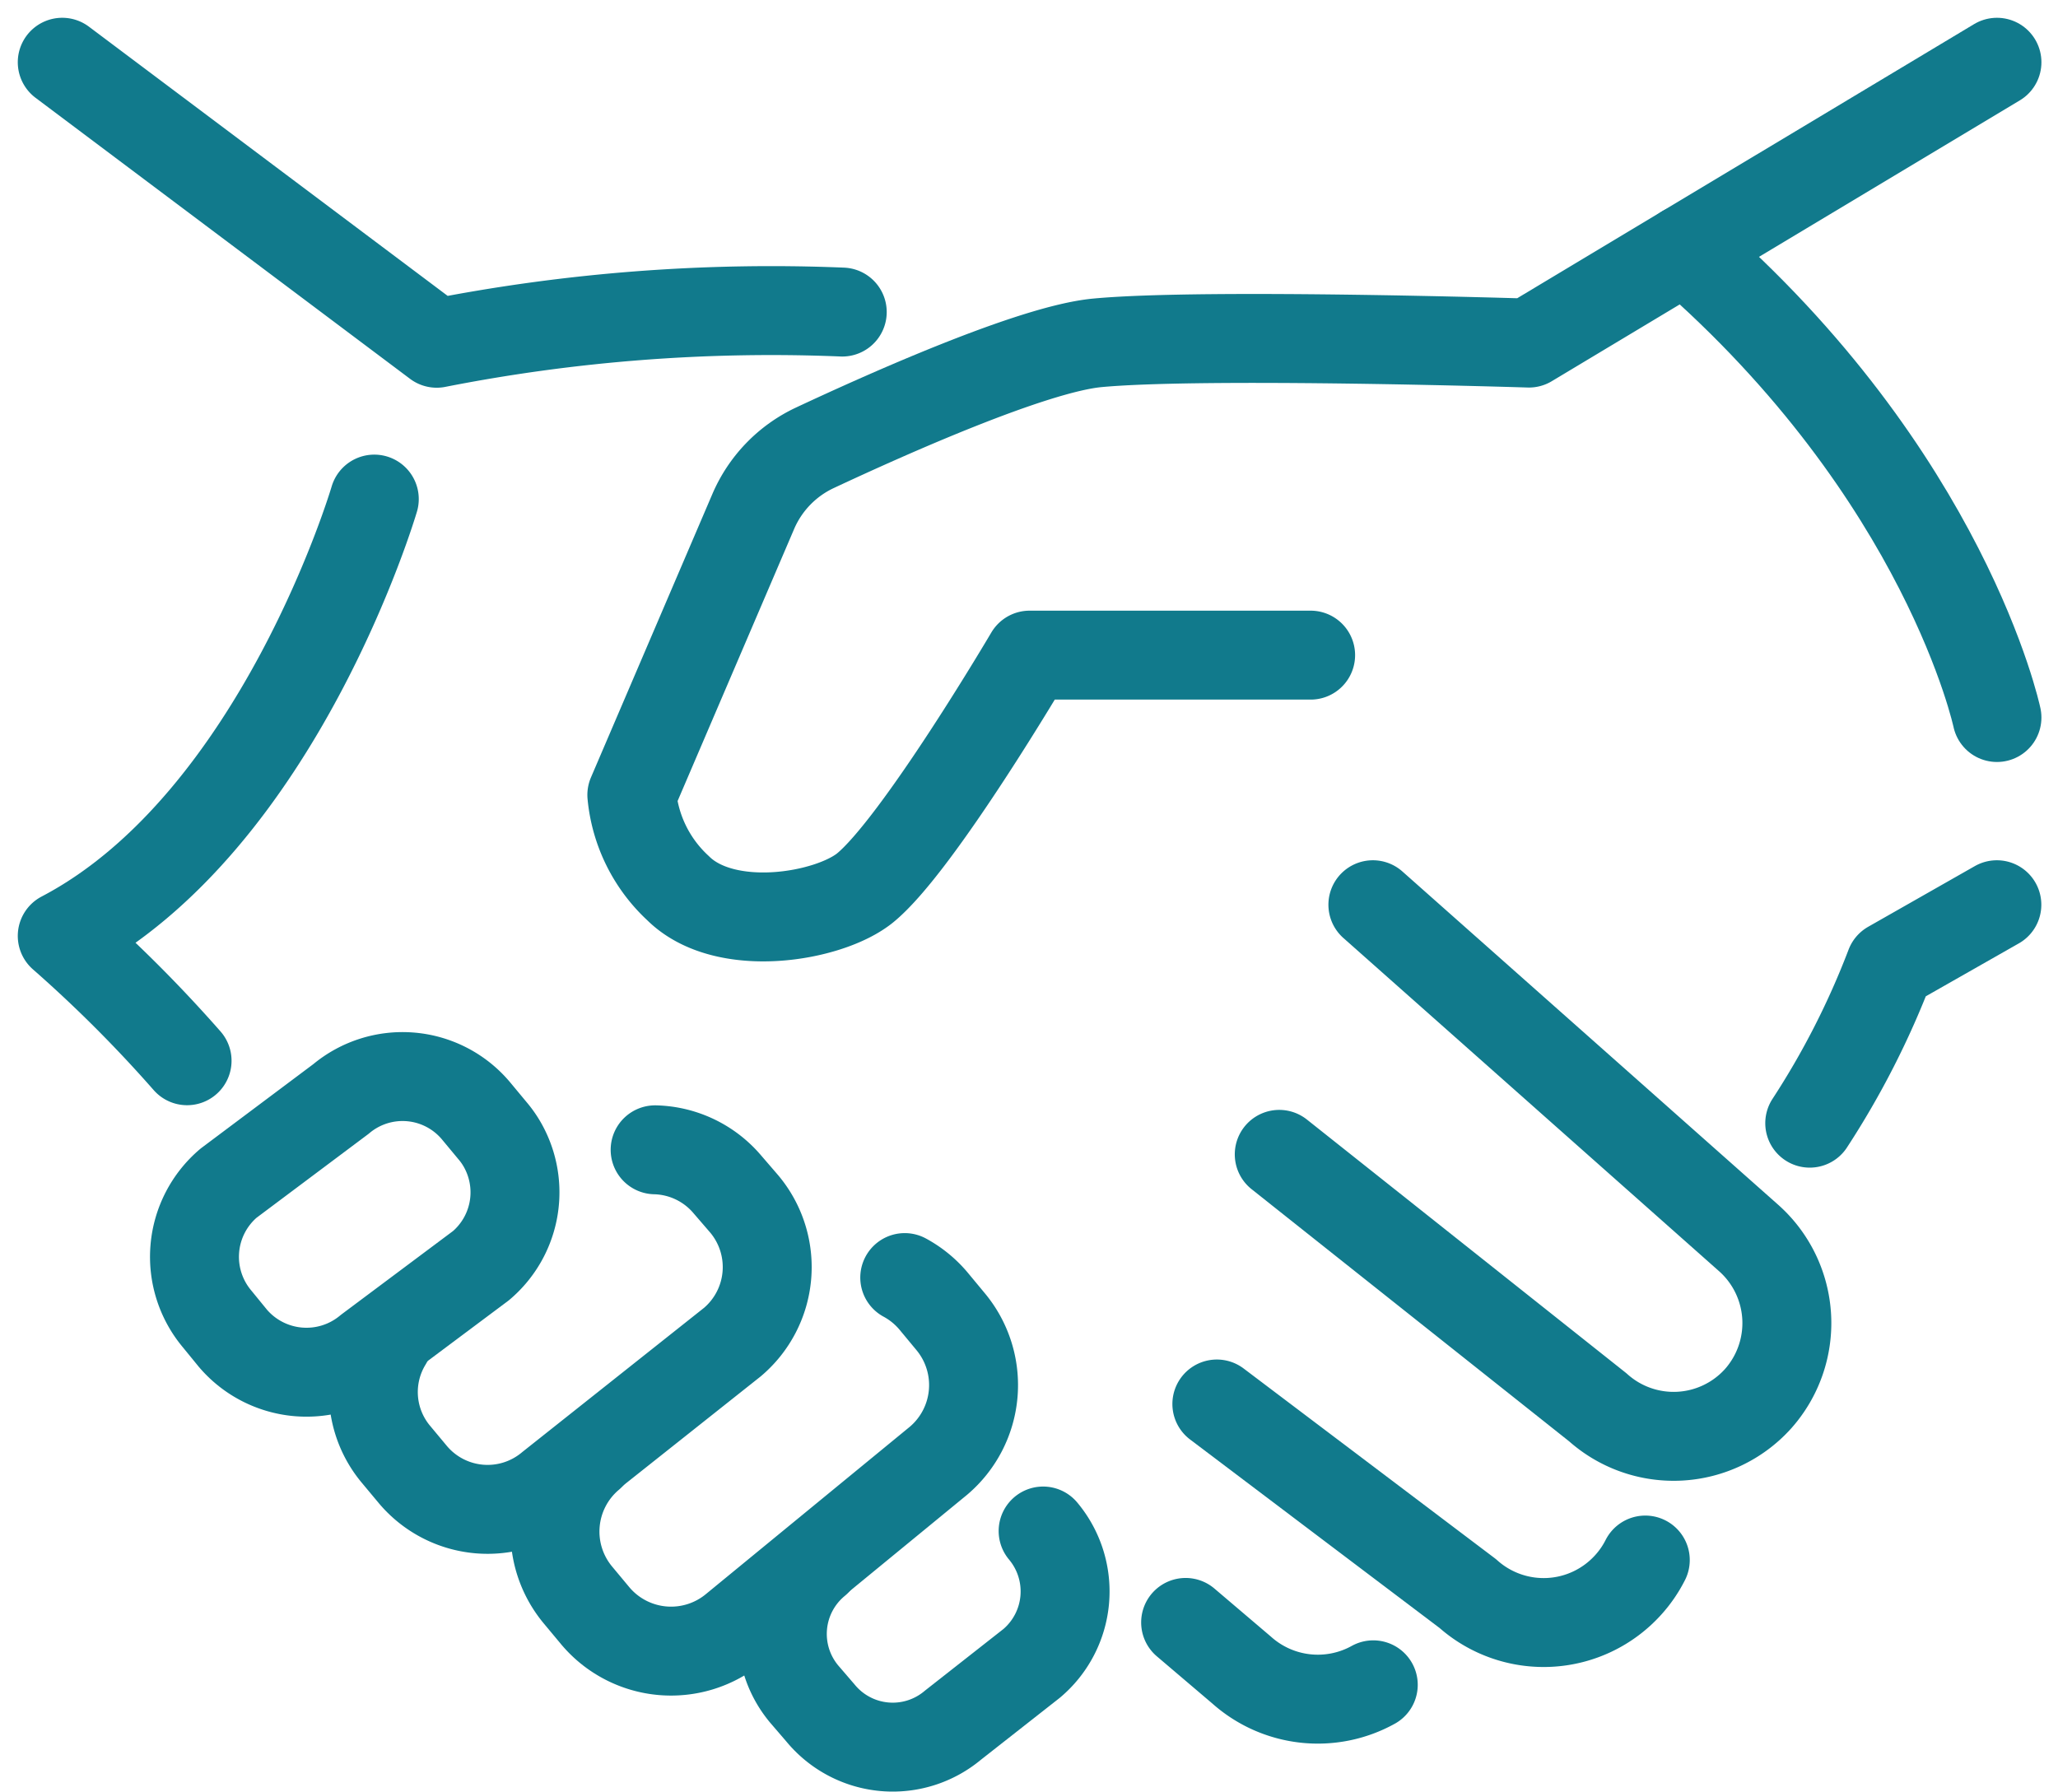 <?xml version="1.0" encoding="UTF-8"?> <svg xmlns="http://www.w3.org/2000/svg" width="57.854" height="50.371" viewBox="0 0 57.854 50.371"><g id="handshake-partnership" transform="translate(1.75 1.75)"><g id="Group_3969" data-name="Group 3969" transform="translate(16.013 0)"><path id="Path_3305" data-name="Path 3305" d="M228.857,227l-4.386,2.632s-9.117-.288-12.127-.007c-1.815.168-5.9,1.994-7.947,2.952a3.5,3.5,0,0,0-1.733,1.795l-3.411,7.963a4.089,4.089,0,0,0,1.3,2.622c1.318,1.309,4.224.818,5.248,0,1.485-1.2,4.634-6.552,4.634-6.552h7.9" transform="translate(-199.254 -221.737)" fill="none" stroke="#117a8c" stroke-linecap="round" stroke-linejoin="round" stroke-width="2.5"></path><path id="Path_3306" data-name="Path 3306" d="M241.772,239.422s-1.436-6.793-8.772-13.159L241.772,221" transform="translate(-203.397 -221)" fill="none" stroke="#117a8c" stroke-linecap="round" stroke-linejoin="round" stroke-width="2.5"></path><path id="Path_3307" data-name="Path 3307" d="M237,254.141a23.264,23.264,0,0,0,2.26-4.434l3-1.707" transform="translate(-203.888 -224.315)" fill="none" stroke="#117a8c" stroke-linecap="round" stroke-linejoin="round" stroke-width="2.5"></path><path id="Path_3308" data-name="Path 3308" d="M222.632,248l10.573,9.378a3.2,3.2,0,0,1,.255,4.511h0a3.194,3.194,0,0,1-4.506.24L220,255.018" transform="translate(-201.801 -224.315)" fill="none" stroke="#117a8c" stroke-linecap="round" stroke-linejoin="round" stroke-width="2.5"></path><path id="Path_3309" data-name="Path 3309" d="M230.044,268.387a3.166,3.166,0,0,1-.481.7h0a3.2,3.2,0,0,1-4.51.242L218,264" transform="translate(-201.555 -226.279)" fill="none" stroke="#117a8c" stroke-linecap="round" stroke-linejoin="round" stroke-width="2.5"></path><path id="Path_3310" data-name="Path 3310" d="M222.275,272.754a3.215,3.215,0,0,1-3.7-.414L217,271" transform="translate(-201.433 -227.138)" fill="none" stroke="#117a8c" stroke-linecap="round" stroke-linejoin="round" stroke-width="2.5"></path></g><g id="Group_3971" data-name="Group 3971" transform="translate(0 0)"><path id="Path_3311" data-name="Path 3311" d="M181,221l10.527,7.9a48.617,48.617,0,0,1,11.4-.877" transform="translate(-181 -221)" fill="none" stroke="#117a8c" stroke-linecap="round" stroke-linejoin="round" stroke-width="2.5"></path><path id="Path_3312" data-name="Path 3312" d="M189.772,235S187.1,244.087,181,247.281a38.249,38.249,0,0,1,3.509,3.509" transform="translate(-181 -222.719)" fill="none" stroke="#117a8c" stroke-linecap="round" stroke-linejoin="round" stroke-width="2.5"></path><g id="Group_3970" data-name="Group 3970" transform="translate(3.718 28.517)"><path id="Path_3313" data-name="Path 3313" d="M193.613,255.026a2.578,2.578,0,0,1,.354.538,2.7,2.7,0,0,1-.675,3.258l-3.164,2.365a2.719,2.719,0,0,1-3.812-.324l-.446-.546a2.716,2.716,0,0,1,.324-3.812l3.16-2.367a2.694,2.694,0,0,1,3.793.327Z" transform="translate(-185.238 -253.508)" fill="none" stroke="#117a8c" stroke-linecap="round" stroke-linejoin="round" stroke-width="2.5"></path><path id="Path_3314" data-name="Path 3314" d="M198.891,255.854a2.748,2.748,0,0,1,2.031.973l.477.553a2.761,2.761,0,0,1-.334,3.878l-5.119,4.062a2.746,2.746,0,0,1-3.862-.331l-.475-.57a2.726,2.726,0,0,1-.241-3.174" transform="translate(-185.942 -253.796)" fill="none" stroke="#117a8c" stroke-linecap="round" stroke-linejoin="round" stroke-width="2.5"></path><path id="Path_3315" data-name="Path 3315" d="M206.623,259.948a2.793,2.793,0,0,1,.8.649l.482.581a2.788,2.788,0,0,1-.334,3.92l-5.727,4.7a2.784,2.784,0,0,1-3.918-.338l-.484-.581a2.786,2.786,0,0,1,.336-3.918" transform="translate(-186.657 -254.298)" fill="none" stroke="#117a8c" stroke-linecap="round" stroke-linejoin="round" stroke-width="2.5"></path><path id="Path_3316" data-name="Path 3316" d="M211.406,268.071a2.645,2.645,0,0,1-.321,3.72l-2.213,1.738a2.63,2.63,0,0,1-3.72-.336l-.461-.536a2.633,2.633,0,0,1,.338-3.721" transform="translate(-187.55 -255.296)" fill="none" stroke="#117a8c" stroke-linecap="round" stroke-linejoin="round" stroke-width="2.5"></path></g></g></g></svg> 